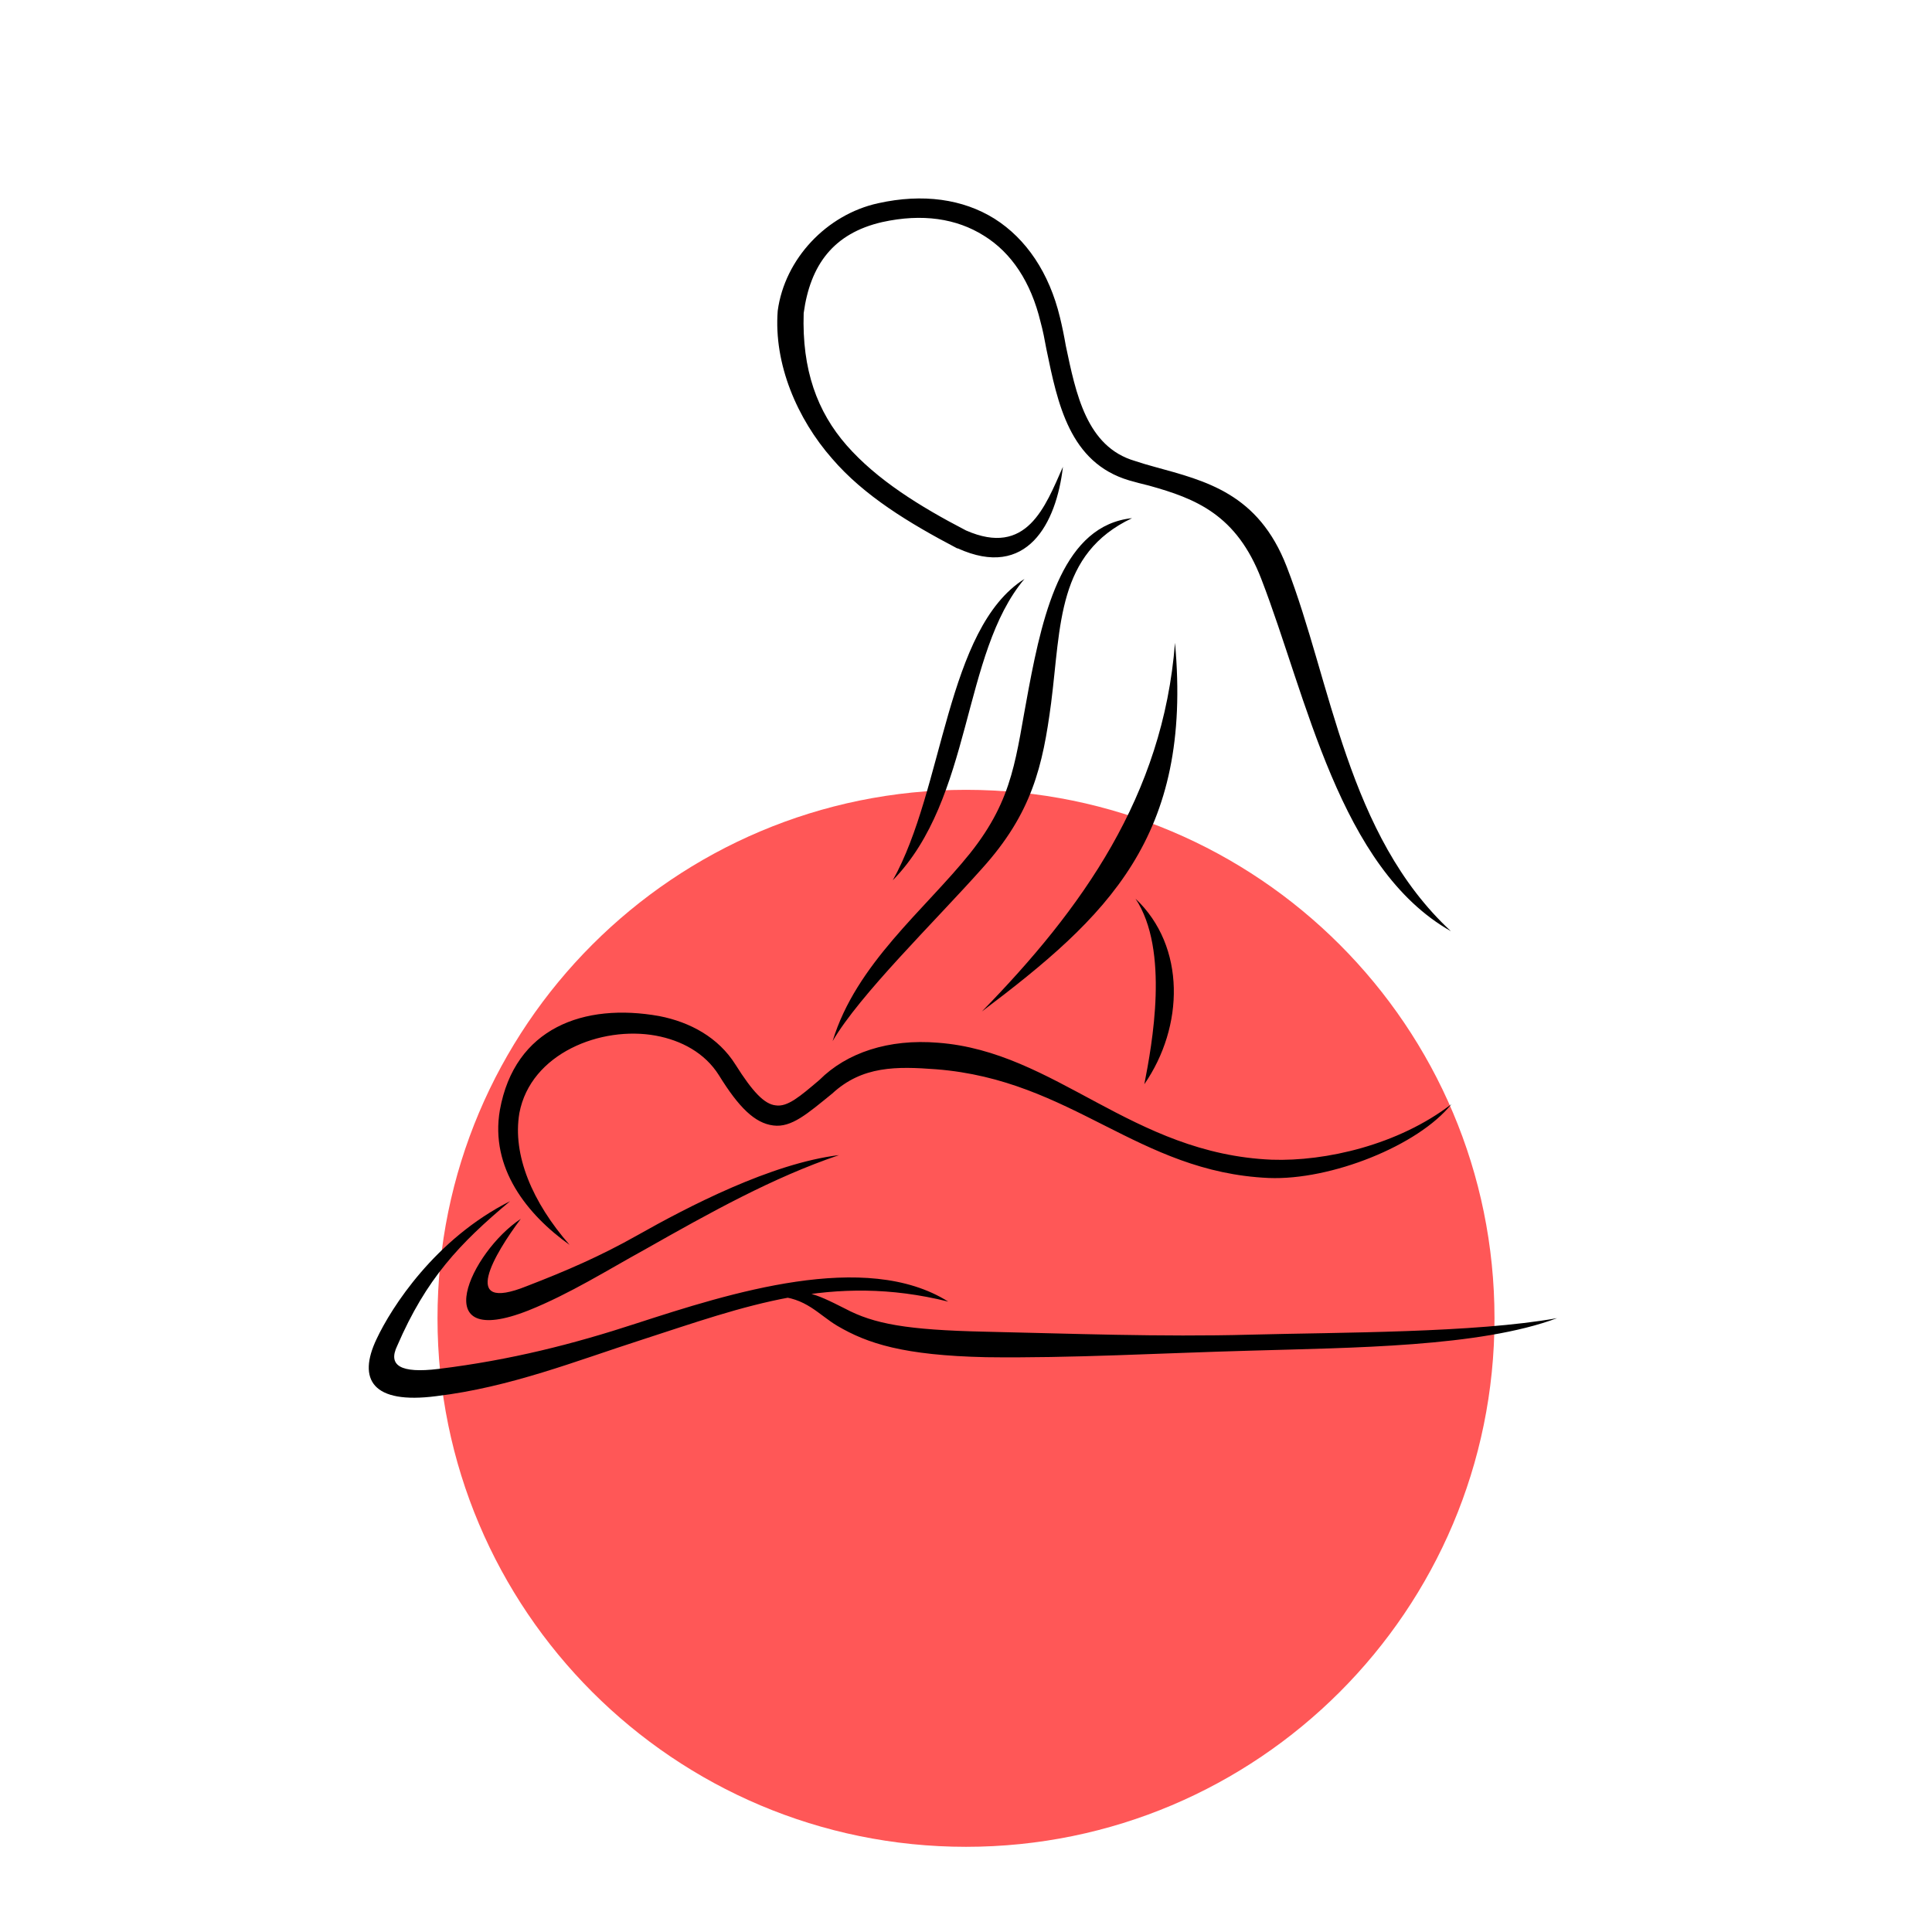 <svg xmlns="http://www.w3.org/2000/svg" xmlns:xlink="http://www.w3.org/1999/xlink" width="512" zoomAndPan="magnify" viewBox="0 0 384 384" height="512" preserveAspectRatio="xMidYMid meet" version="1.2"><defs><clipPath id="3652ca72ad"><path d="M 86.957 156.984 L 297.043 156.984 L 297.043 367.07 L 86.957 367.07 Z M 86.957 156.984 "/></clipPath><clipPath id="9350f439f5"><path d="M 192 156.984 C 133.988 156.984 86.957 204.016 86.957 262.027 C 86.957 320.043 133.988 367.07 192 367.07 C 250.012 367.07 297.043 320.043 297.043 262.027 C 297.043 204.016 250.012 156.984 192 156.984 Z M 192 156.984 "/></clipPath><clipPath id="e3b400c92f"><path d="M 0.957 0.984 L 211.043 0.984 L 211.043 211.07 L 0.957 211.07 Z M 0.957 0.984 "/></clipPath><clipPath id="26812febab"><path d="M 106 0.984 C 47.988 0.984 0.957 48.016 0.957 106.027 C 0.957 164.043 47.988 211.07 106 211.07 C 164.012 211.07 211.043 164.043 211.043 106.027 C 211.043 48.016 164.012 0.984 106 0.984 Z M 106 0.984 "/></clipPath><clipPath id="b5b708c733"><rect x="0" width="212" y="0" height="212"/></clipPath><clipPath id="1925078c02"><path d="M 73 39 L 309.488 39 L 309.488 278 L 73 278 Z M 73 39 "/></clipPath></defs><g id="29a4a07faa"><g clip-rule="nonzero" clip-path="url(#3652ca72ad)"><g clip-rule="nonzero" clip-path="url(#9350f439f5)"><g transform="matrix(1,0,0,1,86,156)"><g clip-path="url(#b5b708c733)"><g clip-rule="nonzero" clip-path="url(#e3b400c92f)"><g clip-rule="nonzero" clip-path="url(#26812febab)"><path style=" stroke:none;fill-rule:nonzero;fill:#ff5757;fill-opacity:1;" d="M 0.957 0.984 L 211.043 0.984 L 211.043 211.07 L 0.957 211.07 Z M 0.957 0.984 "/></g></g></g></g></g></g><g clip-rule="nonzero" clip-path="url(#1925078c02)"><path style=" stroke:none;fill-rule:nonzero;fill:#000000;fill-opacity:1;" d="M 192.004 105.434 C 182.719 100.613 174.273 95.34 168.293 88.535 C 162.43 81.844 159.371 73.508 159.738 62.227 C 161.039 52.707 165.602 46.379 175.348 44.141 C 183.332 42.383 190.133 43.434 195.543 46.836 C 201.066 50.238 204.922 56.109 206.816 63.984 C 207.297 65.742 207.637 67.504 207.98 69.398 C 210.215 80.199 212.566 91.957 224.41 95.477 C 225.574 95.816 226.988 96.184 228.402 96.527 C 237.668 99.105 245.77 102.281 250.699 115.09 C 259.738 138.473 266.195 172.523 288.379 185.082 C 267.723 165.945 264.668 135.645 255.742 112.625 C 250.105 98.055 239.656 95.59 229.453 92.781 C 228.152 92.438 226.988 92.074 225.574 91.617 C 215.945 88.809 213.844 78.234 211.836 68.711 C 211.492 66.727 211.129 64.945 210.672 63.074 C 208.551 54.258 203.984 47.453 197.641 43.457 C 191.41 39.574 183.445 38.41 174.523 40.398 C 164.324 42.633 155.973 51.426 154.578 61.77 C 153.758 72.344 158.457 83.258 165.375 91.137 C 171.719 98.535 180.641 103.949 190.246 108.992 L 190.363 108.992 C 204.102 115.227 209.965 104.062 211.266 92.781 C 207.73 100.75 204.078 110.73 192.004 105.434 Z M 192.828 169.574 C 183.789 180.855 170.164 191.543 165.488 206.934 C 170.895 197.664 185.547 183.438 195.176 172.637 C 205.148 161.605 207.273 152.199 208.914 139.754 C 210.902 124.25 210.078 110.043 225.004 102.988 C 211.516 104.402 207.41 121.188 204.465 136.809 C 201.863 150.418 201.613 158.523 192.828 169.574 Z M 288.469 219.473 C 277.902 227.578 263.457 230.867 252.777 230.5 C 224.957 229.336 209.828 209.012 186.461 207.254 C 176.602 206.434 168.27 209.242 162.863 214.652 C 158.984 217.941 156.52 220.066 154.168 219.699 C 151.934 219.473 149.582 217.004 146.18 211.594 C 142.781 206.18 137.145 203.145 131.051 201.957 C 116.035 199.262 102.297 204.309 99.352 220.637 C 97.367 232.145 104.762 241.414 113.203 247.422 C 105.812 238.973 101.816 229.562 103.23 221.23 C 105.469 209.379 119.434 203.852 130.344 205.84 C 135.387 206.773 140.086 209.242 142.895 213.715 C 146.887 220.18 150.059 223.238 153.688 223.695 C 157.316 224.176 160.488 221.344 165.418 217.348 C 171.398 211.82 178.223 211.938 186.07 212.527 C 213.184 214.652 226.098 232.969 252.16 234.133 C 264.531 234.633 281.895 227.691 288.469 219.473 Z M 101.383 238.746 C 86.48 246.258 77.785 259.891 74.867 266.102 C 70.988 274.207 74.043 279.141 86.711 277.496 C 101.383 275.738 114.645 270.441 127.445 266.328 C 148.098 259.637 165.352 252.949 188.469 258.703 C 172.035 248.359 144.926 257.059 126.488 263.039 C 113.934 267.152 101.477 270.324 87.168 272.082 C 79.543 273.02 77.078 271.375 78.949 267.492 C 84.723 254.137 91.297 247.191 101.383 238.746 Z M 154.215 257.652 C 160.191 257.879 162.656 261.281 166.422 263.52 C 172.402 267.035 179.566 269.391 196 269.754 C 212.773 269.984 230.867 268.934 248.578 268.453 C 268.637 267.859 294.129 267.746 309.488 261.992 C 293.055 264.938 266.539 264.801 248.465 265.277 C 230.73 265.758 212.543 265.051 195.77 264.684 C 180.273 264.344 173.703 263.156 167.953 260.094 C 161.723 256.945 159.371 255.895 154.215 257.652 Z M 233.539 127.766 C 231.188 158.18 214.984 180.742 195.152 201.043 C 220.051 182.25 237.074 166.402 233.539 127.766 Z M 227.445 215.496 C 235.32 204.102 235.773 188.141 225.688 178.617 C 232.488 188.828 228.977 207.621 227.445 215.496 Z M 177.445 174.965 C 193.398 158.637 191.07 129.98 203.621 115.066 C 188.012 124.934 187.645 156.766 177.445 174.965 Z M 166.766 229.586 C 153.277 231.23 136.824 239.793 126.625 245.551 C 119.344 249.66 112.543 252.605 104.668 255.641 C 91.184 261.055 98.324 249.18 103.508 242.262 C 93.535 248.836 84.496 268.566 105.035 260.461 C 113.25 257.172 120.871 252.355 128.152 248.359 C 141.184 240.98 153.621 234.039 166.766 229.586 Z M 166.766 229.586 "/></g></g></svg>